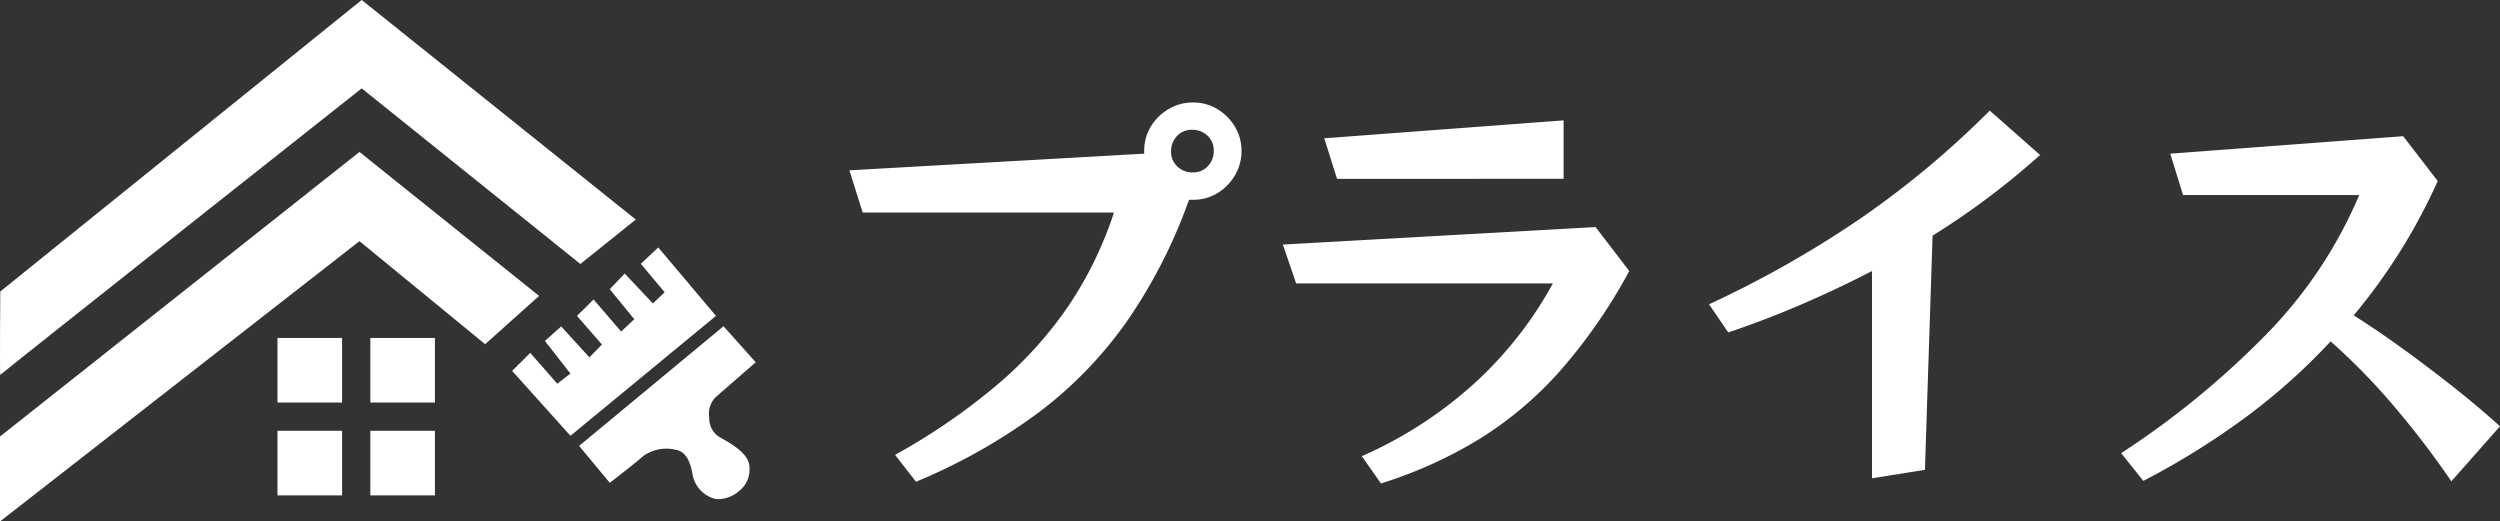 <svg xmlns="http://www.w3.org/2000/svg" width="282.018" height="58.818" viewBox="0 0 282.018 58.818">
  <rect x="0" y="0" width="282.018" height="58.818" fill="#333333" stroke="none"/>
  <g id="Group_6175" data-name="Group 6175" transform="translate(-15 -18.477)">
    <path id="Path_102111" data-name="Path 102111" d="M6.953,21.513a71.181,71.181,0,0,0,11.67-8.037,44.652,44.652,0,0,0,8.013-8.951A42.286,42.286,0,0,0,31.642-5.822H3.3L1.8-10.586l33.255-1.877v-.289a5.222,5.222,0,0,1,.746-2.767,5.737,5.737,0,0,1,2-1.973,5.258,5.258,0,0,1,2.743-.746,5.222,5.222,0,0,1,2.767.746,5.805,5.805,0,0,1,1.973,1.973,5.221,5.221,0,0,1,.746,2.767,5.258,5.258,0,0,1-.746,2.743,5.737,5.737,0,0,1-1.973,2,5.222,5.222,0,0,1-2.767.746h-.433a58.465,58.465,0,0,1-7.026,13.74A45.924,45.924,0,0,1,23.027,16.821,64.954,64.954,0,0,1,9.312,24.545ZM42.9-12.752a2.245,2.245,0,0,0-.722-1.757,2.439,2.439,0,0,0-1.684-.65,2.245,2.245,0,0,0-1.757.722,2.439,2.439,0,0,0-.65,1.684A2.245,2.245,0,0,0,38.812-11a2.439,2.439,0,0,0,1.684.65,2.245,2.245,0,0,0,1.757-.722A2.439,2.439,0,0,0,42.9-12.752ZM56.811-9.624,55.367-14.2l27-2.021v6.593ZM59.6,21.658a46.887,46.887,0,0,0,13.138-8.614A43.57,43.57,0,0,0,81.162,2.167H52.191L50.7-2.212,85.975-4.185l3.8,4.957a60.746,60.746,0,0,1-7.82,11.285,41.227,41.227,0,0,1-9.144,7.7,49.886,49.886,0,0,1-11.045,4.981Zm57.558,2.5V.771q-3.8,1.973-7.868,3.73t-8.35,3.2L98.776,4.525a118.916,118.916,0,0,0,16.964-9.6,103.2,103.2,0,0,0,14.7-12.248l5.679,5.005a86.673,86.673,0,0,1-12.128,9.1L123.128,23.2Zm65.354.337a99.917,99.917,0,0,0-6.593-8.614,71.135,71.135,0,0,0-7.026-7.171,69.465,69.465,0,0,1-9.721,8.663,86.335,86.335,0,0,1-11.406,7.074l-2.5-3.128A96.7,96.7,0,0,0,161.8,7.75,50.658,50.658,0,0,0,172.119-7.795H152.243L150.8-12.463l26.276-1.973,3.9,5.053a65.431,65.431,0,0,1-9.481,15.159q2.6,1.636,5.462,3.706t5.7,4.307q2.839,2.238,5.342,4.5Z" transform="translate(109.018 48.277)" fill="#fff"/>
    <g id="Group_6174" data-name="Group 6174" transform="translate(15 18.476)">
      <path id="Path_102107" data-name="Path 102107" d="M-497.707,1275.168s-.074,9.551,0,9.405,40.769-32.321,40.769-32.321l24.668,19.809,6.251-5.011-30.919-24.769Z" transform="translate(497.739 -1242.282)" fill="#fff"/>
      <path id="Path_102108" data-name="Path 102108" d="M-497.739,1321.6v-9.582l40.551-32.1,20.262,16.238-6.085,5.451-14.177-11.627Z" transform="translate(497.739 -1262.776)" fill="#fff"/>
      <rect id="Rectangle_7862" data-name="Rectangle 7862" width="7.286" height="7.286" transform="translate(31.303 38.124)" fill="#fff"/>
      <rect id="Rectangle_7863" data-name="Rectangle 7863" width="7.286" height="7.286" transform="translate(41.776 38.124)" fill="#fff"/>
      <rect id="Rectangle_7864" data-name="Rectangle 7864" width="7.286" height="7.286" transform="translate(41.776 48.597)" fill="#fff"/>
      <rect id="Rectangle_7865" data-name="Rectangle 7865" width="7.286" height="7.286" transform="translate(31.303 48.597)" fill="#fff"/>
      <path id="Path_102109" data-name="Path 102109" d="M-364.291,1324.827l16.414-13.525-6.509-7.724-1.967,1.847,2.693,3.215-1.334,1.253-3.176-3.368-1.69,1.765,2.768,3.384-1.484,1.388-3.109-3.614-1.867,1.853,2.811,3.225-1.412,1.456-3.186-3.493-1.835,1.64,2.881,3.679-1.486,1.141-3.049-3.478-2.042,2.033Z" transform="translate(428.642 -1275.665)" fill="#fff"/>
      <path id="Path_102110" data-name="Path 102110" d="M-350.819,1340.755l-3.459-4.16,16.288-13.5,3.632,4.064-4.462,3.887a2.617,2.617,0,0,0-.775,2.357,2.44,2.44,0,0,0,1.314,2.287c.447.287,3.243,1.618,3.213,3.287a3.058,3.058,0,0,1-1.247,2.771,3.607,3.607,0,0,1-2.5.85,3.459,3.459,0,0,1-2.682-2.9c-.31-1.6-.875-2.539-1.985-2.687a4.453,4.453,0,0,0-3.607.766C-348.135,1338.7-350.819,1340.755-350.819,1340.755Z" transform="translate(419.607 -1286.293)" fill="#fff"/>
    </g>
  </g>
</svg>
